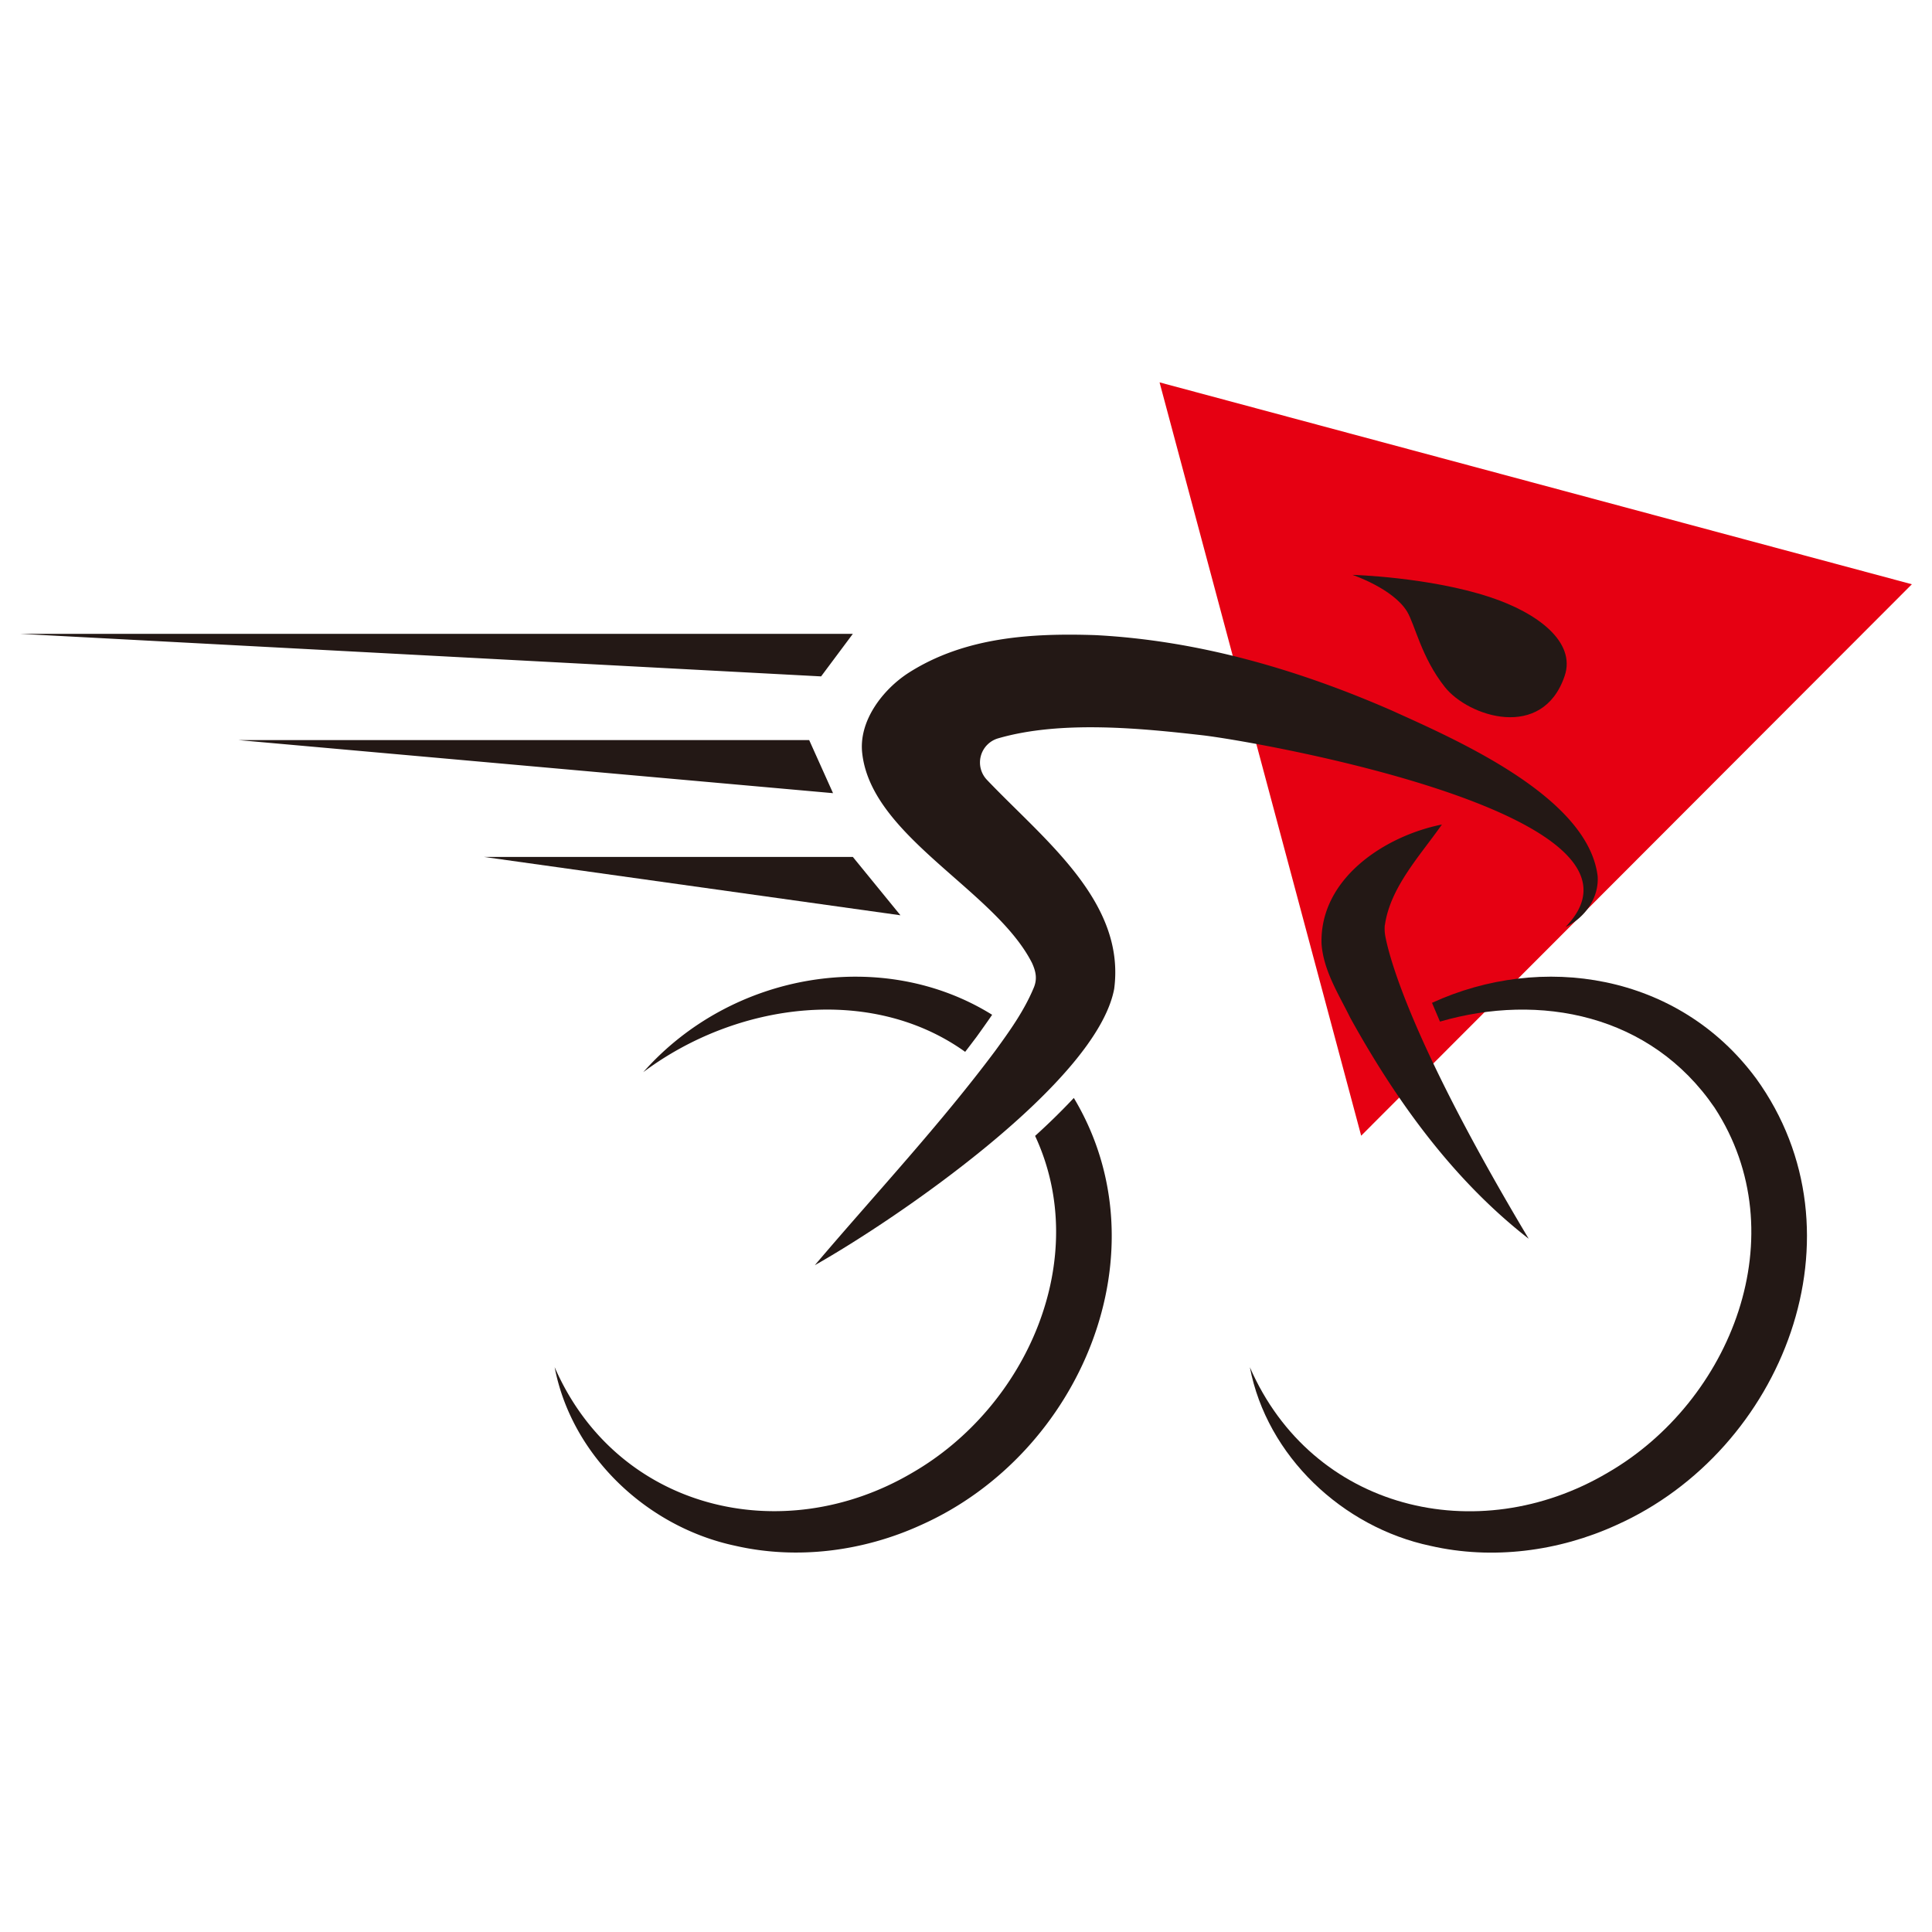 <?xml version="1.0" encoding="UTF-8"?> <svg xmlns="http://www.w3.org/2000/svg" width="100" height="100" fill="none" viewBox="0 0 100 100"><path fill="#E60012" d="m60.019 19.792 10.435 38.992 28.504-28.543-38.94-10.45Z"></path><path fill="#231815" d="M70.013 29.755s3.941.11 7.094 1.148c2.508.823 4.47 2.34 3.88 4.08-1.14 3.378-4.982 2.114-6.2.58-1.219-1.535-1.544-3.224-1.957-3.909-.728-1.192-2.812-1.893-2.812-1.893m20.865 26.043c-4.03-5.437-11.102-6.497-16.763-3.897.126.303.264.629.413.971 5.165-1.501 10.909-.38 14.21 4.45 4.279 6.551.888 15.201-5.545 18.91-6.73 3.964-15.285 1.921-18.505-5.47.882 4.61 4.807 8.286 9.35 9.246 3.202.734 6.636.287 9.618-1.076 8.638-3.859 13.043-15.092 7.227-23.129"></path><path fill="#231815" d="M71.683 47.877c.281-1.96 1.825-3.593 2.95-5.2-2.95.59-6.335 2.793-6.23 6.177.1 1.391.893 2.617 1.488 3.83 2.376 4.296 5.331 8.397 9.234 11.433-5.8-9.704-7.139-14.198-7.42-15.65a2.18 2.18 0 0 1-.028-.59M53.575 58.79c2.949 6.326-.397 14.004-6.361 17.443-6.731 3.963-15.286 1.92-18.506-5.47.882 4.609 4.807 8.285 9.35 9.246 3.202.734 6.636.287 9.618-1.077 8.28-3.698 12.663-14.164 7.905-22.102a34.19 34.19 0 0 1-2 1.96m-3.622-4.35c.198-.254.391-.513.584-.767.27-.375.546-.762.81-1.148-5.633-3.505-13.467-2.23-18.058 2.97 4.878-3.65 11.84-4.51 16.664-1.05"></path><path fill="#231815" d="M82.691 45.327c-.523-4.096-7.31-7.038-10.688-8.567-4.824-2.103-9.967-3.61-15.303-3.886-3.307-.11-6.774.094-9.685 1.96-1.317.855-2.602 2.494-2.381 4.2.518 4.29 6.874 7.055 8.78 10.803.221.48.282.872.073 1.335-.491 1.16-1.213 2.175-1.974 3.219-2.877 3.852-6.212 7.413-9.338 11.095 4.245-2.396 14.586-9.462 15.495-14.303.596-4.52-3.627-7.71-6.587-10.819a1.301 1.301 0 0 1 .579-2.147c3.274-.95 7.475-.513 10.628-.154 3.368.414 24.288 4.195 18.742 9.919.992-.47 1.748-1.507 1.66-2.655ZM44.143 32.808H1.042L42.5 35.01l1.643-2.202Zm-2.26 5.498H12.331l30.787 2.748-1.235-2.748Z"></path><path fill="#231815" d="M44.143 44.355h-19.09l21.554 3.02-2.464-3.02Z"></path></svg> 